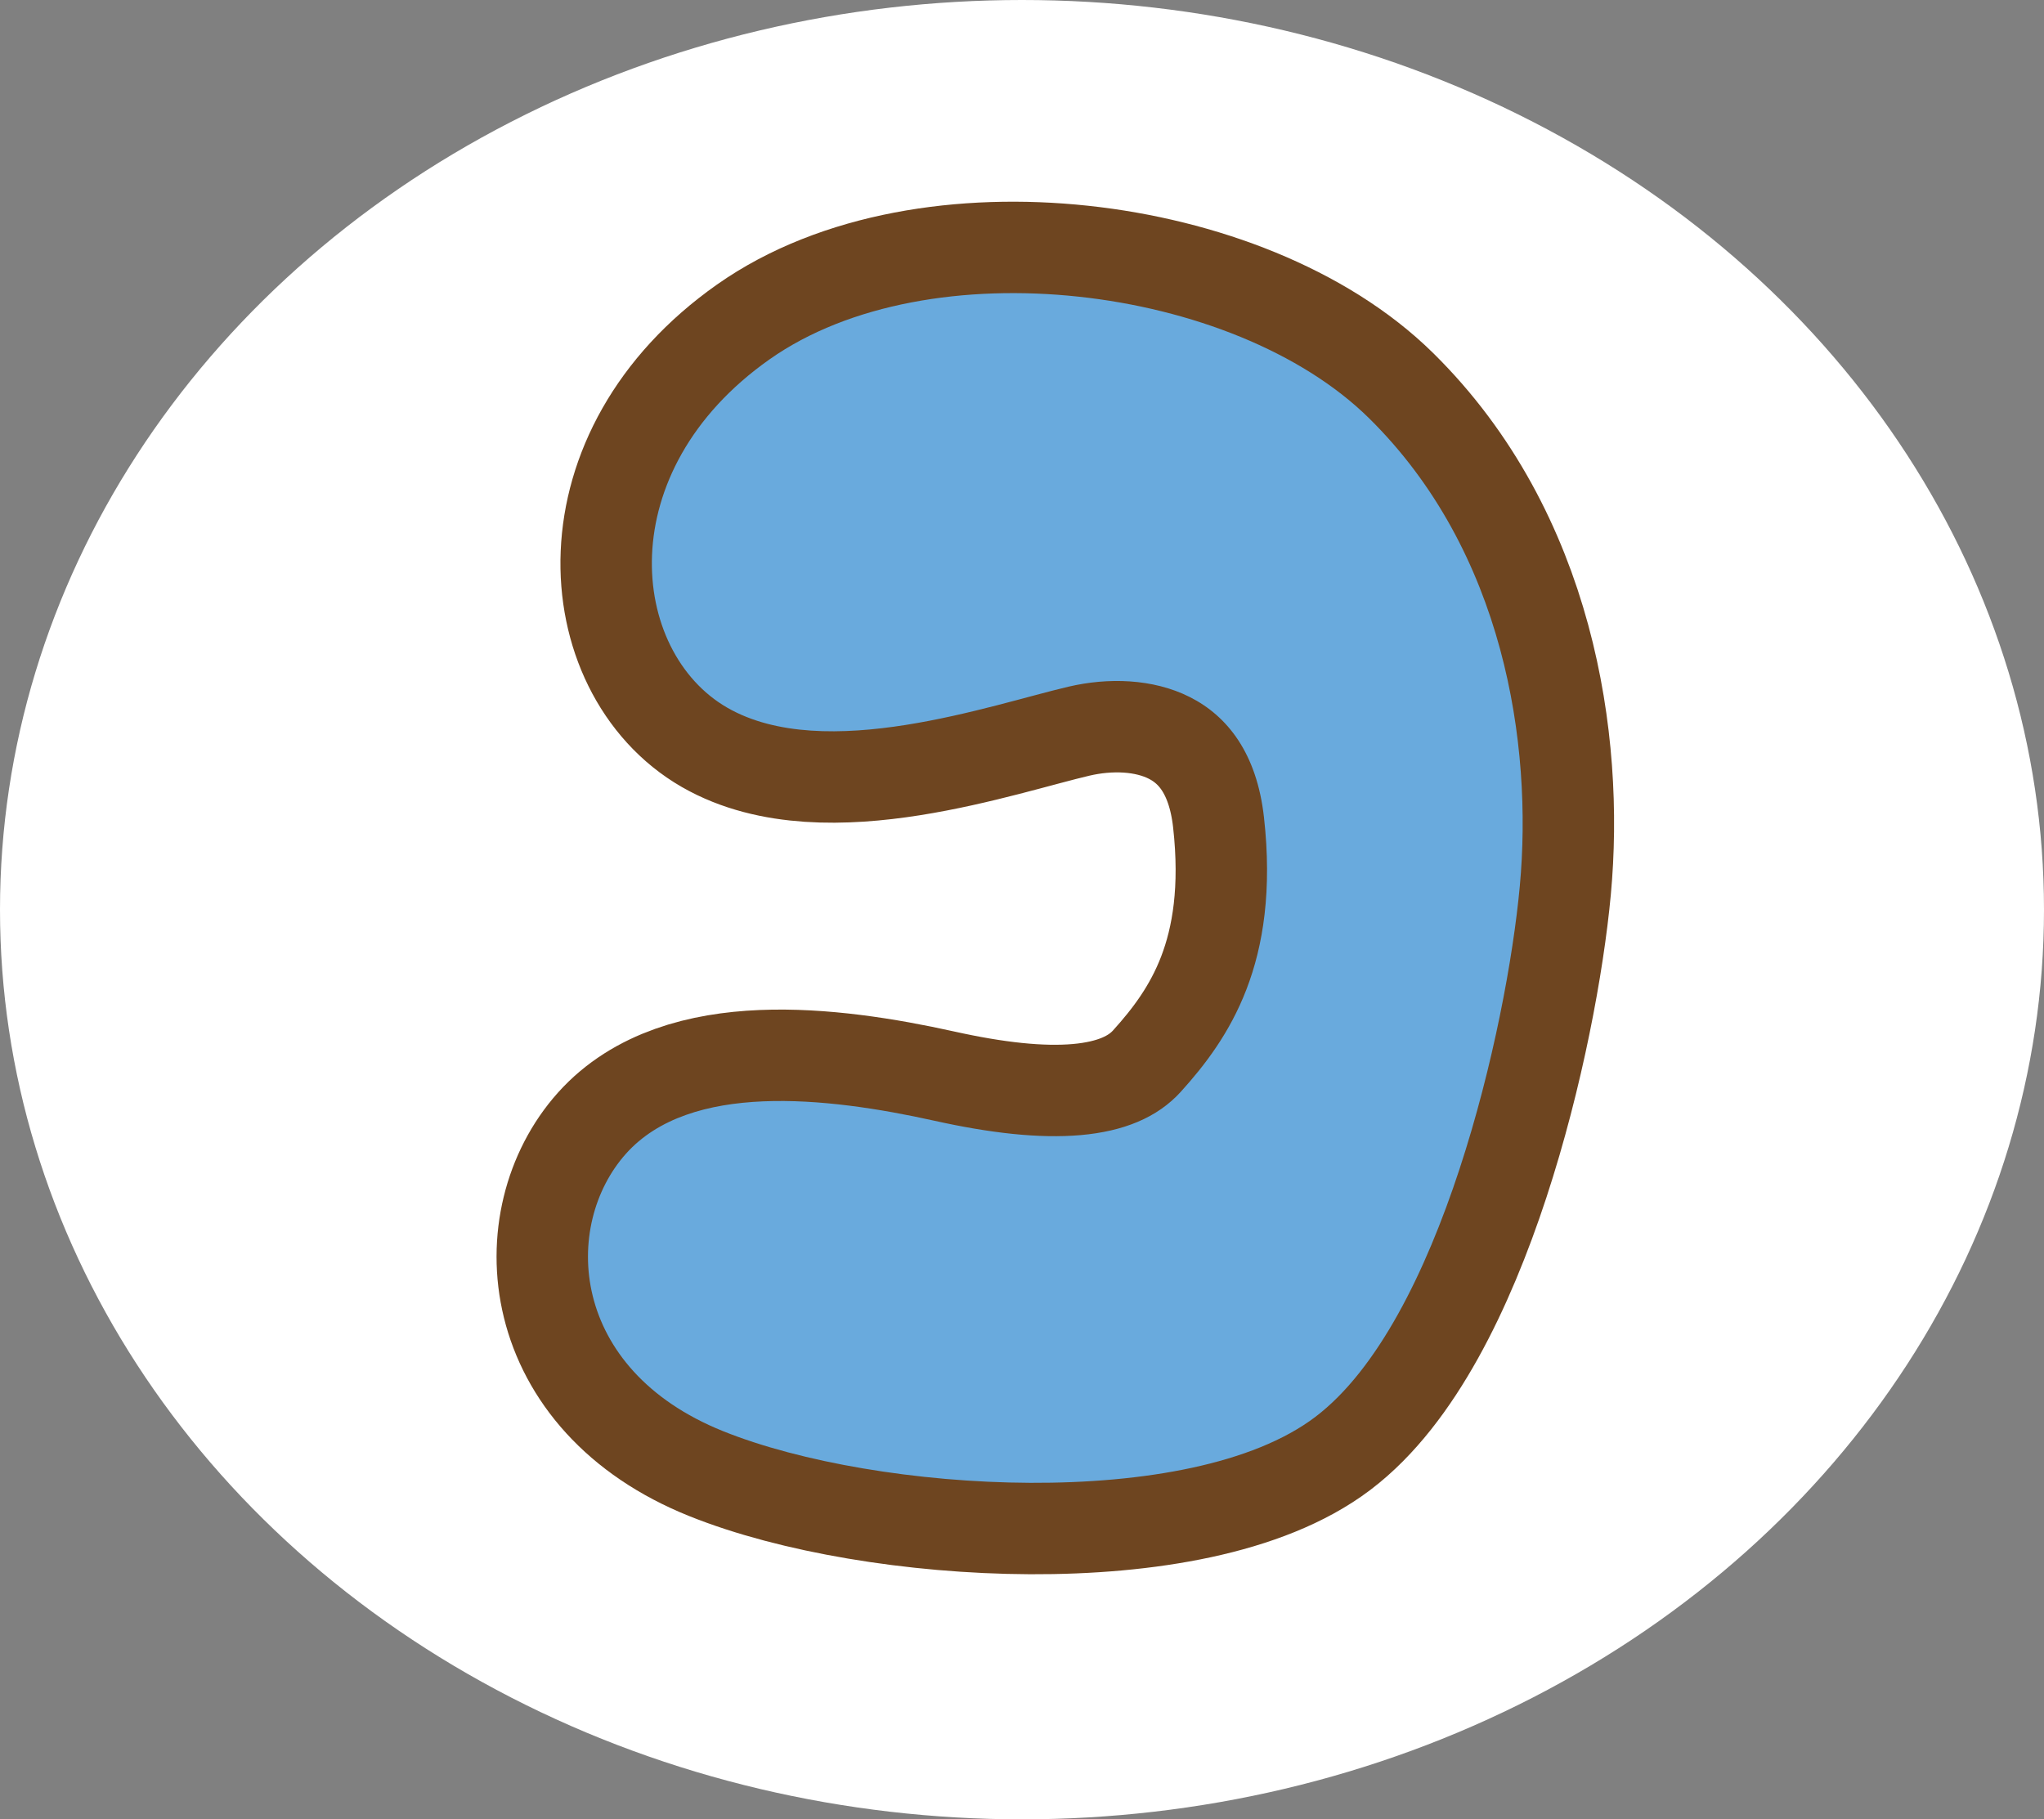 <?xml version="1.0" encoding="utf-8"?>
<!-- Generator: Adobe Illustrator 26.0.3, SVG Export Plug-In . SVG Version: 6.00 Build 0)  -->
<svg version="1.1" id="レイヤー_1" xmlns="http://www.w3.org/2000/svg" xmlns:xlink="http://www.w3.org/1999/xlink" x="0px"
	 y="0px" width="258.068px" height="229.722px" viewBox="0 0 258.068 229.722" style="enable-background:new 0 0 258.068 229.722;"
	 xml:space="preserve">
<rect x="0" y="0" width="258.068" height="229.722" fill="#808080" stroke="none"/>
<style type="text/css">
	.st0{fill:#FFFFFF;}
	.st1{fill:none;stroke:#6E4520;stroke-width:23.085;stroke-linecap:round;stroke-linejoin:round;stroke-miterlimit:10;}
	.st2{fill:#69AADD;}
</style>
<g id="レイヤー_4">
	<ellipse class="st0" cx="129.034" cy="114.861" rx="129.034" ry="114.861"/>
</g>
<g id="レイヤー_6">
	<g>
		<path class="st1" d="M159.583,103.181c-1.812-16.163-14.883-18.761-24.646-16.483s-30.785,9.739-43.099,2.668
			c-12.314-7.07-14.828-29.782,5.315-43.986s58.615-9.398,75.687,7.417c17.072,16.816,20.7,41.172,19.045,59.094
			s-10.053,55.043-25.805,67.01c-15.752,11.967-55.307,9.649-74.791,1.806c-19.484-7.843-20.31-26.021-12.25-35.037
			c8.06-9.016,25.156-7.216,38.955-4.152s25.095,2.979,31.106-3.679C155.111,131.181,161.651,121.626,159.583,103.181z"/>
		<path class="st2" d="M159.583,103.181c-1.812-16.163-14.883-18.761-24.646-16.483s-30.785,9.739-43.099,2.668
			c-12.314-7.07-14.828-29.782,5.315-43.986s58.615-9.398,75.687,7.417c17.072,16.816,20.7,41.172,19.045,59.094
			s-10.053,55.043-25.805,67.01c-15.752,11.967-55.307,9.649-74.791,1.806c-19.484-7.843-20.31-26.021-12.25-35.037
			c8.06-9.016,25.156-7.216,38.955-4.152s25.095,2.979,31.106-3.679C155.111,131.181,161.651,121.626,159.583,103.181z"/>
	</g>
</g>
</svg>
